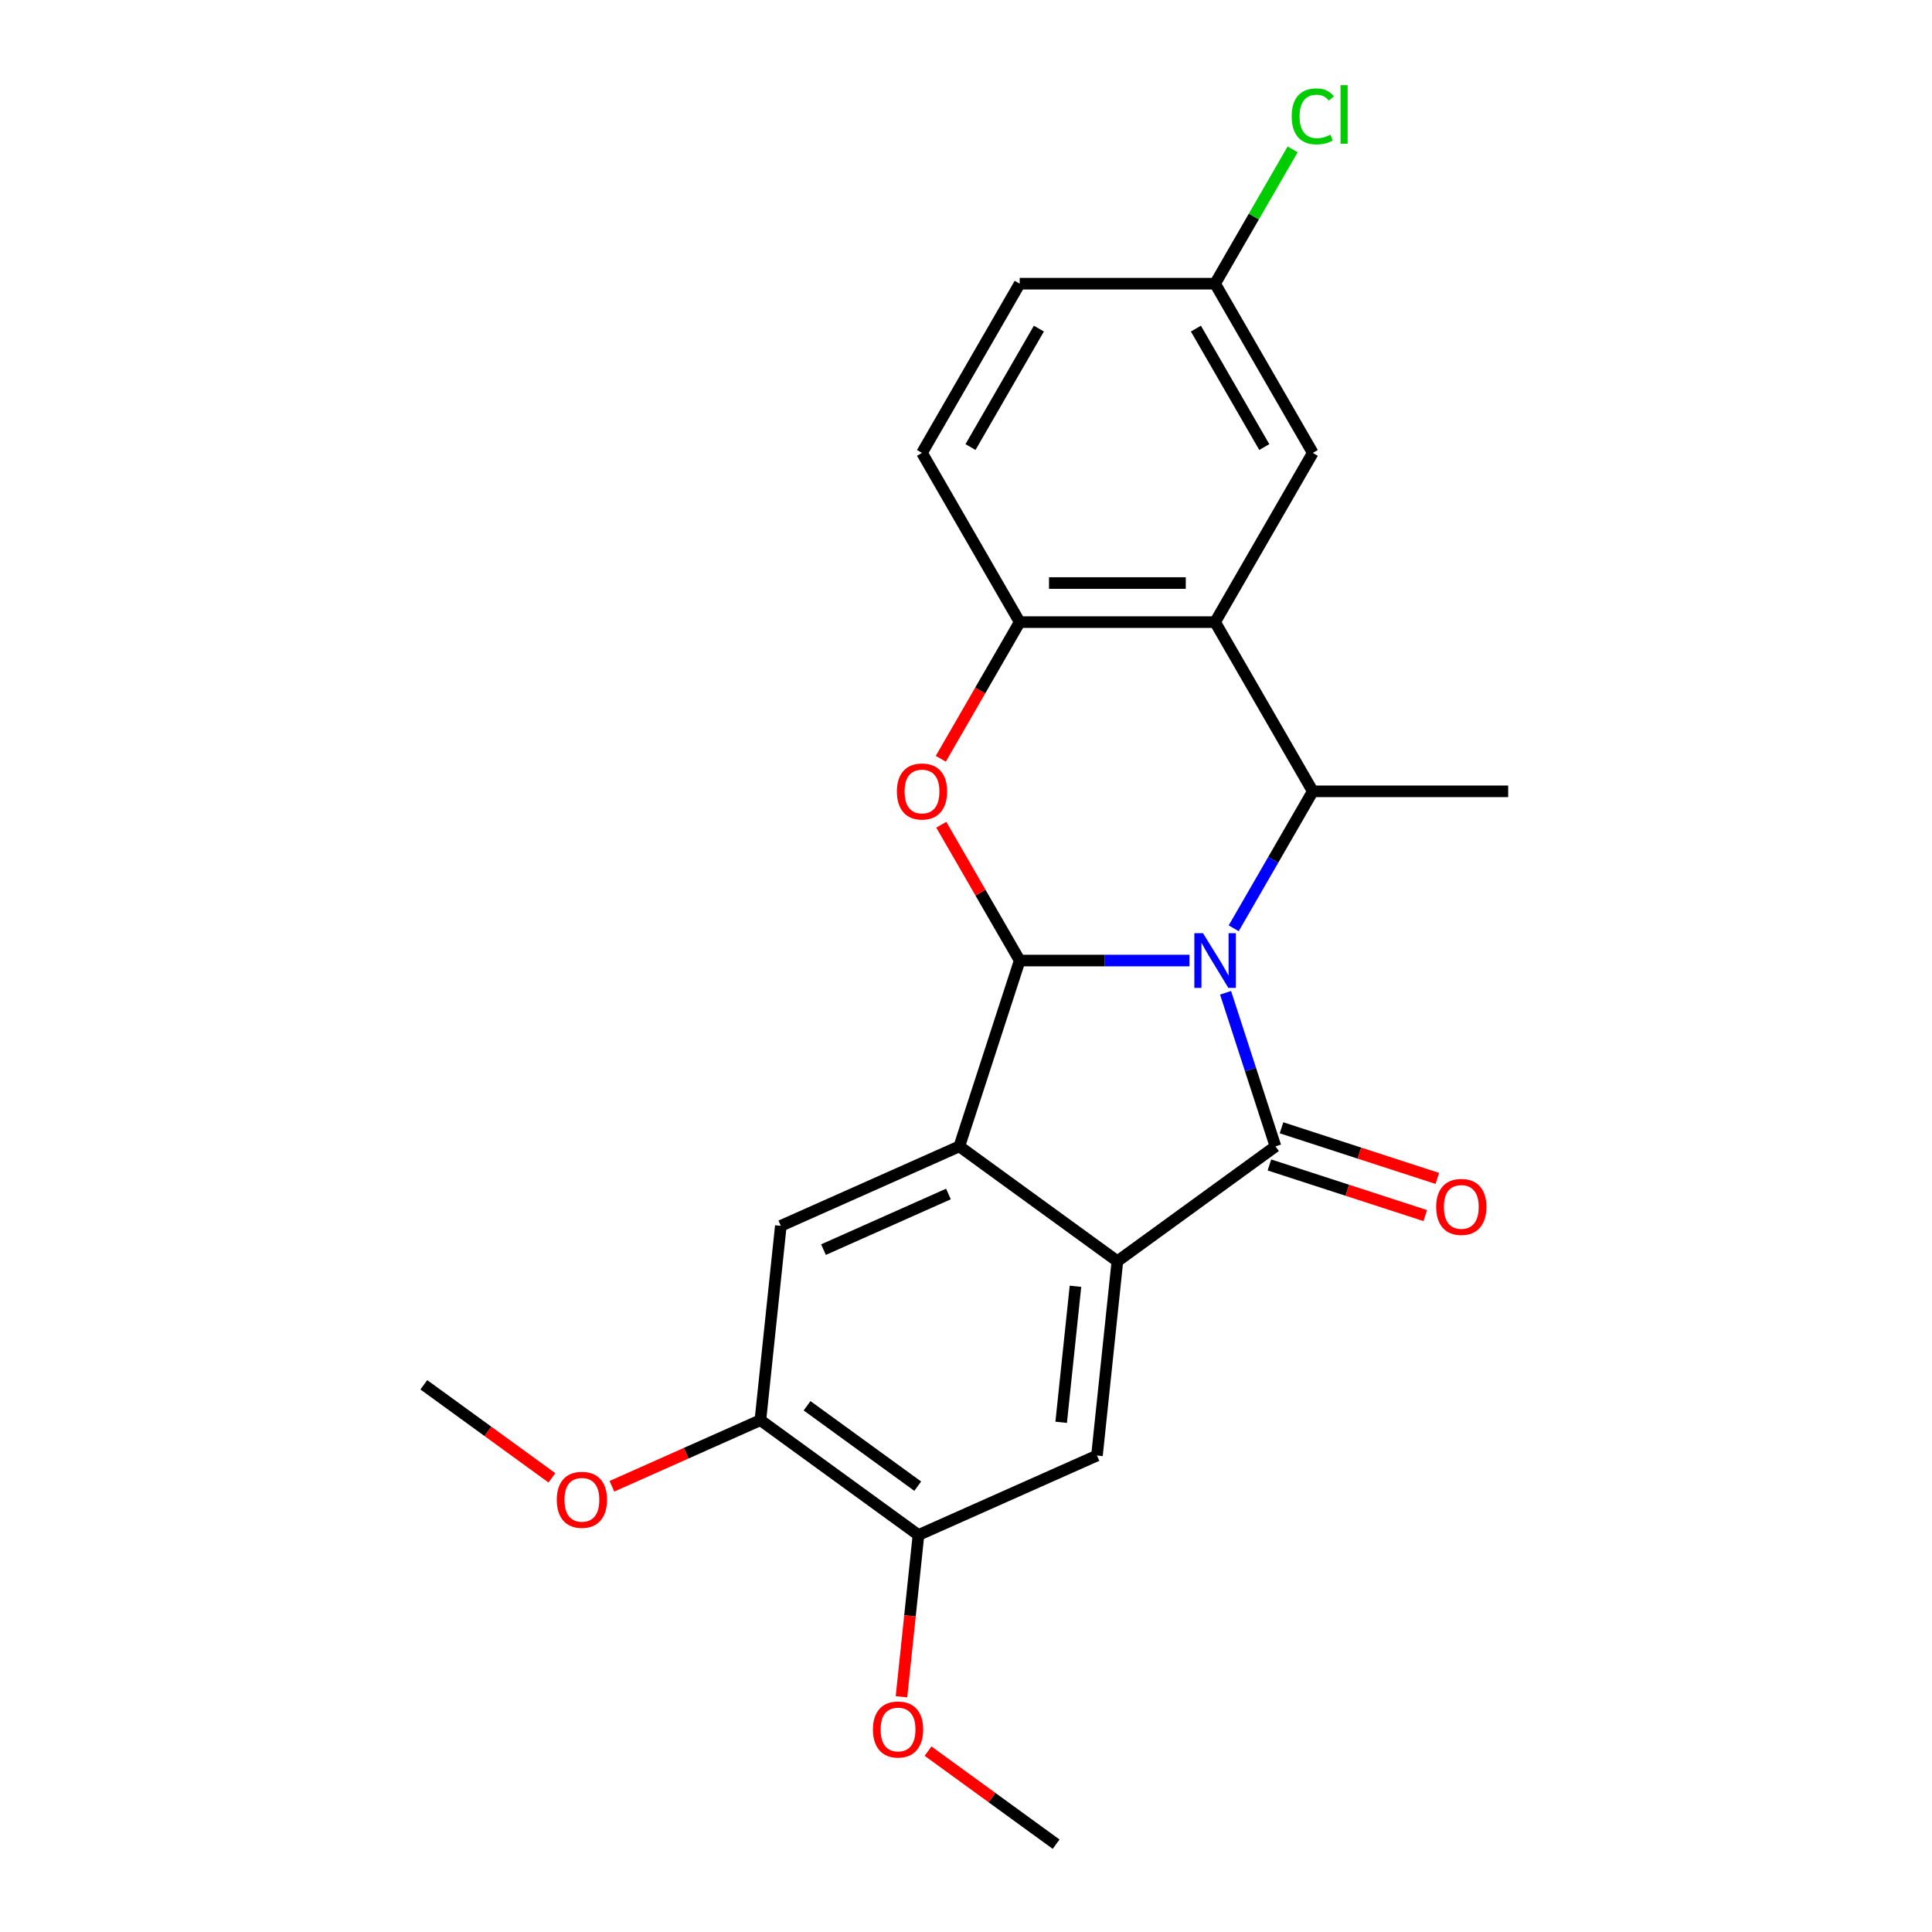 <?xml version='1.0' encoding='iso-8859-1'?>
<svg version='1.1' baseProfile='full'
              xmlns='http://www.w3.org/2000/svg'
                      xmlns:rdkit='http://www.rdkit.org/xml'
                      xmlns:xlink='http://www.w3.org/1999/xlink'
                  xml:space='preserve'
width='1000px' height='1000px' viewBox='0 0 1000 1000'>
<!-- END OF HEADER -->
<rect style='opacity:1.0;fill:#FFFFFF;stroke:none' width='1000' height='1000' x='0' y='0'> </rect>
<path class='bond-0' d='M 615.66,497.175 L 571.727,497.175' style='fill:none;fill-rule:evenodd;stroke:#0000FF;stroke-width:6px;stroke-linecap:butt;stroke-linejoin:miter;stroke-opacity:1' />
<path class='bond-0' d='M 571.727,497.175 L 527.794,497.175' style='fill:none;fill-rule:evenodd;stroke:#000000;stroke-width:6px;stroke-linecap:butt;stroke-linejoin:miter;stroke-opacity:1' />
<path class='bond-1' d='M 634.351,513.864 L 647.266,553.612' style='fill:none;fill-rule:evenodd;stroke:#0000FF;stroke-width:6px;stroke-linecap:butt;stroke-linejoin:miter;stroke-opacity:1' />
<path class='bond-1' d='M 647.266,553.612 L 660.181,593.36' style='fill:none;fill-rule:evenodd;stroke:#000000;stroke-width:6px;stroke-linecap:butt;stroke-linejoin:miter;stroke-opacity:1' />
<path class='bond-4' d='M 638.564,480.487 L 659.03,445.039' style='fill:none;fill-rule:evenodd;stroke:#0000FF;stroke-width:6px;stroke-linecap:butt;stroke-linejoin:miter;stroke-opacity:1' />
<path class='bond-4' d='M 659.03,445.039 L 679.496,409.591' style='fill:none;fill-rule:evenodd;stroke:#000000;stroke-width:6px;stroke-linecap:butt;stroke-linejoin:miter;stroke-opacity:1' />
<path class='bond-3' d='M 527.794,497.175 L 496.542,593.36' style='fill:none;fill-rule:evenodd;stroke:#000000;stroke-width:6px;stroke-linecap:butt;stroke-linejoin:miter;stroke-opacity:1' />
<path class='bond-5' d='M 527.794,497.175 L 507.502,462.027' style='fill:none;fill-rule:evenodd;stroke:#000000;stroke-width:6px;stroke-linecap:butt;stroke-linejoin:miter;stroke-opacity:1' />
<path class='bond-5' d='M 507.502,462.027 L 487.209,426.879' style='fill:none;fill-rule:evenodd;stroke:#FF0000;stroke-width:6px;stroke-linecap:butt;stroke-linejoin:miter;stroke-opacity:1' />
<path class='bond-2' d='M 660.181,593.36 L 578.361,652.805' style='fill:none;fill-rule:evenodd;stroke:#000000;stroke-width:6px;stroke-linecap:butt;stroke-linejoin:miter;stroke-opacity:1' />
<path class='bond-12' d='M 657.056,602.978 L 697.384,616.082' style='fill:none;fill-rule:evenodd;stroke:#000000;stroke-width:6px;stroke-linecap:butt;stroke-linejoin:miter;stroke-opacity:1' />
<path class='bond-12' d='M 697.384,616.082 L 737.712,629.185' style='fill:none;fill-rule:evenodd;stroke:#FF0000;stroke-width:6px;stroke-linecap:butt;stroke-linejoin:miter;stroke-opacity:1' />
<path class='bond-12' d='M 663.306,583.741 L 703.634,596.845' style='fill:none;fill-rule:evenodd;stroke:#000000;stroke-width:6px;stroke-linecap:butt;stroke-linejoin:miter;stroke-opacity:1' />
<path class='bond-12' d='M 703.634,596.845 L 743.962,609.948' style='fill:none;fill-rule:evenodd;stroke:#FF0000;stroke-width:6px;stroke-linecap:butt;stroke-linejoin:miter;stroke-opacity:1' />
<path class='bond-8' d='M 578.361,652.805 L 567.79,753.385' style='fill:none;fill-rule:evenodd;stroke:#000000;stroke-width:6px;stroke-linecap:butt;stroke-linejoin:miter;stroke-opacity:1' />
<path class='bond-8' d='M 556.66,665.778 L 549.26,736.184' style='fill:none;fill-rule:evenodd;stroke:#000000;stroke-width:6px;stroke-linecap:butt;stroke-linejoin:miter;stroke-opacity:1' />
<path class='bond-23' d='M 578.361,652.805 L 496.542,593.36' style='fill:none;fill-rule:evenodd;stroke:#000000;stroke-width:6px;stroke-linecap:butt;stroke-linejoin:miter;stroke-opacity:1' />
<path class='bond-9' d='M 496.542,593.36 L 404.151,634.495' style='fill:none;fill-rule:evenodd;stroke:#000000;stroke-width:6px;stroke-linecap:butt;stroke-linejoin:miter;stroke-opacity:1' />
<path class='bond-9' d='M 490.911,618.008 L 426.237,646.803' style='fill:none;fill-rule:evenodd;stroke:#000000;stroke-width:6px;stroke-linecap:butt;stroke-linejoin:miter;stroke-opacity:1' />
<path class='bond-6' d='M 679.496,409.591 L 628.929,322.006' style='fill:none;fill-rule:evenodd;stroke:#000000;stroke-width:6px;stroke-linecap:butt;stroke-linejoin:miter;stroke-opacity:1' />
<path class='bond-16' d='M 679.496,409.591 L 780.63,409.591' style='fill:none;fill-rule:evenodd;stroke:#000000;stroke-width:6px;stroke-linecap:butt;stroke-linejoin:miter;stroke-opacity:1' />
<path class='bond-24' d='M 486.955,392.742 L 507.375,357.374' style='fill:none;fill-rule:evenodd;stroke:#FF0000;stroke-width:6px;stroke-linecap:butt;stroke-linejoin:miter;stroke-opacity:1' />
<path class='bond-24' d='M 507.375,357.374 L 527.794,322.006' style='fill:none;fill-rule:evenodd;stroke:#000000;stroke-width:6px;stroke-linecap:butt;stroke-linejoin:miter;stroke-opacity:1' />
<path class='bond-7' d='M 628.929,322.006 L 527.794,322.006' style='fill:none;fill-rule:evenodd;stroke:#000000;stroke-width:6px;stroke-linecap:butt;stroke-linejoin:miter;stroke-opacity:1' />
<path class='bond-7' d='M 613.758,301.779 L 542.965,301.779' style='fill:none;fill-rule:evenodd;stroke:#000000;stroke-width:6px;stroke-linecap:butt;stroke-linejoin:miter;stroke-opacity:1' />
<path class='bond-13' d='M 628.929,322.006 L 679.496,234.421' style='fill:none;fill-rule:evenodd;stroke:#000000;stroke-width:6px;stroke-linecap:butt;stroke-linejoin:miter;stroke-opacity:1' />
<path class='bond-14' d='M 527.794,322.006 L 477.227,234.421' style='fill:none;fill-rule:evenodd;stroke:#000000;stroke-width:6px;stroke-linecap:butt;stroke-linejoin:miter;stroke-opacity:1' />
<path class='bond-10' d='M 567.79,753.385 L 475.399,794.52' style='fill:none;fill-rule:evenodd;stroke:#000000;stroke-width:6px;stroke-linecap:butt;stroke-linejoin:miter;stroke-opacity:1' />
<path class='bond-11' d='M 404.151,634.495 L 393.58,735.075' style='fill:none;fill-rule:evenodd;stroke:#000000;stroke-width:6px;stroke-linecap:butt;stroke-linejoin:miter;stroke-opacity:1' />
<path class='bond-18' d='M 475.399,794.52 L 470.999,836.386' style='fill:none;fill-rule:evenodd;stroke:#000000;stroke-width:6px;stroke-linecap:butt;stroke-linejoin:miter;stroke-opacity:1' />
<path class='bond-18' d='M 470.999,836.386 L 466.599,878.252' style='fill:none;fill-rule:evenodd;stroke:#FF0000;stroke-width:6px;stroke-linecap:butt;stroke-linejoin:miter;stroke-opacity:1' />
<path class='bond-25' d='M 475.399,794.52 L 393.58,735.075' style='fill:none;fill-rule:evenodd;stroke:#000000;stroke-width:6px;stroke-linecap:butt;stroke-linejoin:miter;stroke-opacity:1' />
<path class='bond-25' d='M 475.016,769.239 L 417.742,727.628' style='fill:none;fill-rule:evenodd;stroke:#000000;stroke-width:6px;stroke-linecap:butt;stroke-linejoin:miter;stroke-opacity:1' />
<path class='bond-19' d='M 393.58,735.075 L 355.149,752.186' style='fill:none;fill-rule:evenodd;stroke:#000000;stroke-width:6px;stroke-linecap:butt;stroke-linejoin:miter;stroke-opacity:1' />
<path class='bond-19' d='M 355.149,752.186 L 316.718,769.296' style='fill:none;fill-rule:evenodd;stroke:#FF0000;stroke-width:6px;stroke-linecap:butt;stroke-linejoin:miter;stroke-opacity:1' />
<path class='bond-15' d='M 679.496,234.421 L 628.929,146.836' style='fill:none;fill-rule:evenodd;stroke:#000000;stroke-width:6px;stroke-linecap:butt;stroke-linejoin:miter;stroke-opacity:1' />
<path class='bond-15' d='M 654.394,231.397 L 618.997,170.087' style='fill:none;fill-rule:evenodd;stroke:#000000;stroke-width:6px;stroke-linecap:butt;stroke-linejoin:miter;stroke-opacity:1' />
<path class='bond-26' d='M 477.227,234.421 L 527.794,146.836' style='fill:none;fill-rule:evenodd;stroke:#000000;stroke-width:6px;stroke-linecap:butt;stroke-linejoin:miter;stroke-opacity:1' />
<path class='bond-26' d='M 502.329,231.397 L 537.726,170.087' style='fill:none;fill-rule:evenodd;stroke:#000000;stroke-width:6px;stroke-linecap:butt;stroke-linejoin:miter;stroke-opacity:1' />
<path class='bond-17' d='M 628.929,146.836 L 527.794,146.836' style='fill:none;fill-rule:evenodd;stroke:#000000;stroke-width:6px;stroke-linecap:butt;stroke-linejoin:miter;stroke-opacity:1' />
<path class='bond-20' d='M 628.929,146.836 L 648.996,112.078' style='fill:none;fill-rule:evenodd;stroke:#000000;stroke-width:6px;stroke-linecap:butt;stroke-linejoin:miter;stroke-opacity:1' />
<path class='bond-20' d='M 648.996,112.078 L 669.064,77.32' style='fill:none;fill-rule:evenodd;stroke:#00CC00;stroke-width:6px;stroke-linecap:butt;stroke-linejoin:miter;stroke-opacity:1' />
<path class='bond-21' d='M 480.356,906.382 L 513.502,930.464' style='fill:none;fill-rule:evenodd;stroke:#FF0000;stroke-width:6px;stroke-linecap:butt;stroke-linejoin:miter;stroke-opacity:1' />
<path class='bond-21' d='M 513.502,930.464 L 546.647,954.545' style='fill:none;fill-rule:evenodd;stroke:#000000;stroke-width:6px;stroke-linecap:butt;stroke-linejoin:miter;stroke-opacity:1' />
<path class='bond-22' d='M 285.661,764.928 L 252.516,740.846' style='fill:none;fill-rule:evenodd;stroke:#FF0000;stroke-width:6px;stroke-linecap:butt;stroke-linejoin:miter;stroke-opacity:1' />
<path class='bond-22' d='M 252.516,740.846 L 219.37,716.765' style='fill:none;fill-rule:evenodd;stroke:#000000;stroke-width:6px;stroke-linecap:butt;stroke-linejoin:miter;stroke-opacity:1' />
<path  class='atom-0' d='M 622.669 483.015
L 631.949 498.015
Q 632.869 499.495, 634.349 502.175
Q 635.829 504.855, 635.909 505.015
L 635.909 483.015
L 639.669 483.015
L 639.669 511.335
L 635.789 511.335
L 625.829 494.935
Q 624.669 493.015, 623.429 490.815
Q 622.229 488.615, 621.869 487.935
L 621.869 511.335
L 618.189 511.335
L 618.189 483.015
L 622.669 483.015
' fill='#0000FF'/>
<path  class='atom-6' d='M 464.227 409.671
Q 464.227 402.871, 467.587 399.071
Q 470.947 395.271, 477.227 395.271
Q 483.507 395.271, 486.867 399.071
Q 490.227 402.871, 490.227 409.671
Q 490.227 416.551, 486.827 420.471
Q 483.427 424.351, 477.227 424.351
Q 470.987 424.351, 467.587 420.471
Q 464.227 416.591, 464.227 409.671
M 477.227 421.151
Q 481.547 421.151, 483.867 418.271
Q 486.227 415.351, 486.227 409.671
Q 486.227 404.111, 483.867 401.311
Q 481.547 398.471, 477.227 398.471
Q 472.907 398.471, 470.547 401.271
Q 468.227 404.071, 468.227 409.671
Q 468.227 415.391, 470.547 418.271
Q 472.907 421.151, 477.227 421.151
' fill='#FF0000'/>
<path  class='atom-13' d='M 743.365 624.692
Q 743.365 617.892, 746.725 614.092
Q 750.085 610.292, 756.365 610.292
Q 762.645 610.292, 766.005 614.092
Q 769.365 617.892, 769.365 624.692
Q 769.365 631.572, 765.965 635.492
Q 762.565 639.372, 756.365 639.372
Q 750.125 639.372, 746.725 635.492
Q 743.365 631.612, 743.365 624.692
M 756.365 636.172
Q 760.685 636.172, 763.005 633.292
Q 765.365 630.372, 765.365 624.692
Q 765.365 619.132, 763.005 616.332
Q 760.685 613.492, 756.365 613.492
Q 752.045 613.492, 749.685 616.292
Q 747.365 619.092, 747.365 624.692
Q 747.365 630.412, 749.685 633.292
Q 752.045 636.172, 756.365 636.172
' fill='#FF0000'/>
<path  class='atom-19' d='M 451.828 895.18
Q 451.828 888.38, 455.188 884.58
Q 458.548 880.78, 464.828 880.78
Q 471.108 880.78, 474.468 884.58
Q 477.828 888.38, 477.828 895.18
Q 477.828 902.06, 474.428 905.98
Q 471.028 909.86, 464.828 909.86
Q 458.588 909.86, 455.188 905.98
Q 451.828 902.1, 451.828 895.18
M 464.828 906.66
Q 469.148 906.66, 471.468 903.78
Q 473.828 900.86, 473.828 895.18
Q 473.828 889.62, 471.468 886.82
Q 469.148 883.98, 464.828 883.98
Q 460.508 883.98, 458.148 886.78
Q 455.828 889.58, 455.828 895.18
Q 455.828 900.9, 458.148 903.78
Q 460.508 906.66, 464.828 906.66
' fill='#FF0000'/>
<path  class='atom-20' d='M 288.189 776.29
Q 288.189 769.49, 291.549 765.69
Q 294.909 761.89, 301.189 761.89
Q 307.469 761.89, 310.829 765.69
Q 314.189 769.49, 314.189 776.29
Q 314.189 783.17, 310.789 787.09
Q 307.389 790.97, 301.189 790.97
Q 294.949 790.97, 291.549 787.09
Q 288.189 783.21, 288.189 776.29
M 301.189 787.77
Q 305.509 787.77, 307.829 784.89
Q 310.189 781.97, 310.189 776.29
Q 310.189 770.73, 307.829 767.93
Q 305.509 765.09, 301.189 765.09
Q 296.869 765.09, 294.509 767.89
Q 292.189 770.69, 292.189 776.29
Q 292.189 782.01, 294.509 784.89
Q 296.869 787.77, 301.189 787.77
' fill='#FF0000'/>
<path  class='atom-21' d='M 668.576 60.231
Q 668.576 53.191, 671.856 49.511
Q 675.176 45.791, 681.456 45.791
Q 687.296 45.791, 690.416 49.911
L 687.776 52.071
Q 685.496 49.071, 681.456 49.071
Q 677.176 49.071, 674.896 51.951
Q 672.656 54.791, 672.656 60.231
Q 672.656 65.831, 674.976 68.711
Q 677.336 71.591, 681.896 71.591
Q 685.016 71.591, 688.656 69.711
L 689.776 72.711
Q 688.296 73.671, 686.056 74.231
Q 683.816 74.791, 681.336 74.791
Q 675.176 74.791, 671.856 71.031
Q 668.576 67.271, 668.576 60.231
' fill='#00CC00'/>
<path  class='atom-21' d='M 693.856 44.071
L 697.536 44.071
L 697.536 74.431
L 693.856 74.431
L 693.856 44.071
' fill='#00CC00'/>
</svg>
